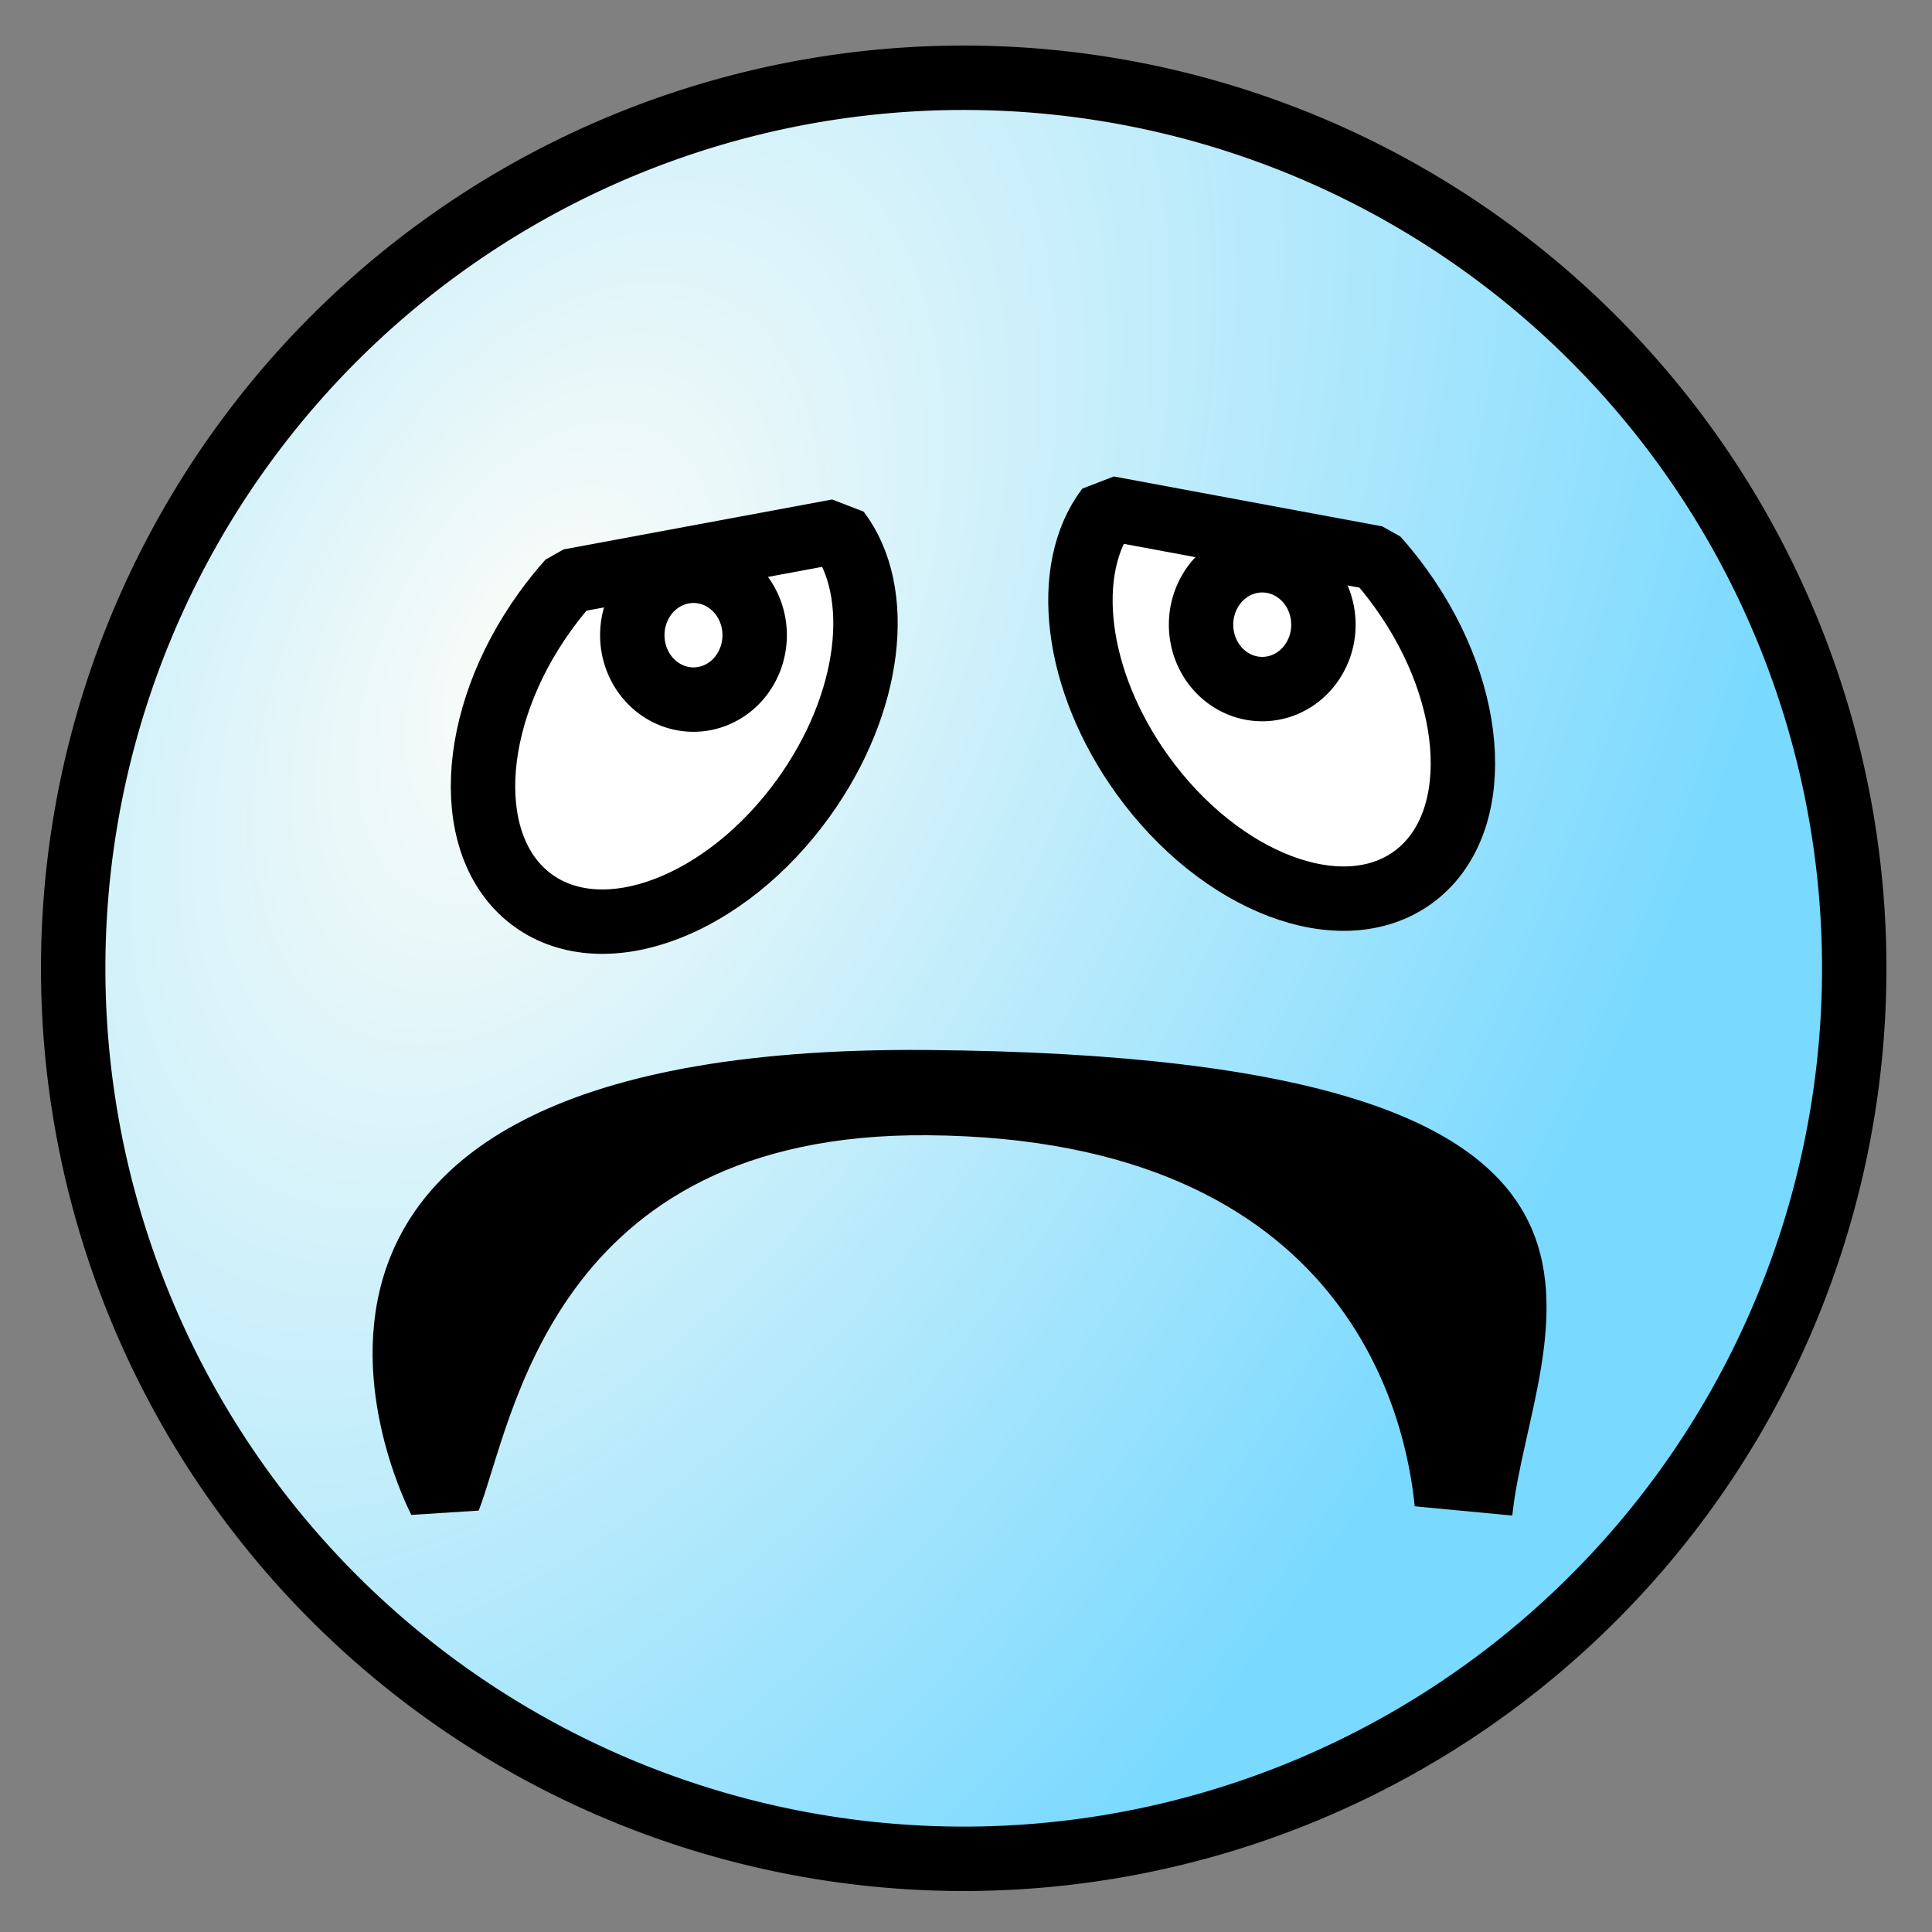 <?xml version="1.0" encoding="UTF-8" standalone="no"?>
<!-- Created with Inkscape (http://www.inkscape.org/) -->
<svg
   xmlns:dc="http://purl.org/dc/elements/1.1/"
   xmlns:cc="http://creativecommons.org/ns#"
   xmlns:rdf="http://www.w3.org/1999/02/22-rdf-syntax-ns#"
   xmlns:svg="http://www.w3.org/2000/svg"
   xmlns="http://www.w3.org/2000/svg"
   xmlns:xlink="http://www.w3.org/1999/xlink"
   xmlns:sodipodi="http://sodipodi.sourceforge.net/DTD/sodipodi-0.dtd"
   xmlns:inkscape="http://www.inkscape.org/namespaces/inkscape"
   width="300"
   height="300"
   id="svg2"
   sodipodi:version="0.32"
   inkscape:version="0.46"
   version="1.0"
   sodipodi:docname="tox allergic.svg"
   inkscape:output_extension="org.inkscape.output.svg.inkscape">
  <rect width="100%" height="100%" fill="#808080" stroke="none"/>
  <defs
     id="defs4">
    <linearGradient
       inkscape:collect="always"
       id="linearGradient3191">
      <stop
         style="stop-color:#ff8d00;stop-opacity:1;"
         offset="0"
         id="stop3193" />
      <stop
         style="stop-color:#ff8d00;stop-opacity:0;"
         offset="1"
         id="stop3195" />
    </linearGradient>
    <linearGradient
       id="linearGradient3175">
      <stop
         style="stop-color:#00ccff;stop-opacity:1;"
         offset="0"
         id="stop3177" />
      <stop
         style="stop-color:#ff1300;stop-opacity:0;"
         offset="1"
         id="stop3179" />
    </linearGradient>
    <linearGradient
       id="linearGradient3155">
      <stop
         style="stop-color:#fdfdf8;stop-opacity:1;"
         offset="0"
         id="stop3157" />
      <stop
         style="stop-color:#79d9ff;stop-opacity:1;"
         offset="1"
         id="stop3159" />
    </linearGradient>
    <inkscape:perspective
       sodipodi:type="inkscape:persp3d"
       inkscape:vp_x="0 : 526.18109 : 1"
       inkscape:vp_y="0 : 1000 : 0"
       inkscape:vp_z="744.09448 : 526.18109 : 1"
       inkscape:persp3d-origin="372.04724 : 350.78739 : 1"
       id="perspective10" />
    <radialGradient
       inkscape:collect="always"
       xlink:href="#linearGradient3155"
       id="radialGradient3161"
       cx="88.527"
       cy="113.775"
       fx="88.527"
       fy="113.775"
       r="138.279"
       gradientUnits="userSpaceOnUse"
       gradientTransform="matrix(1,-1.966,1.154,0.587,-136.459,210.24)" />
    <radialGradient
       inkscape:collect="always"
       xlink:href="#linearGradient3155"
       id="radialGradient3227"
       gradientUnits="userSpaceOnUse"
       gradientTransform="matrix(1,-1.966,1.154,0.587,-136.459,210.24)"
       cx="88.527"
       cy="113.775"
       fx="88.527"
       fy="113.775"
       r="138.279" />
    <radialGradient
       inkscape:collect="always"
       xlink:href="#linearGradient3191"
       id="radialGradient3197"
       cx="70.968"
       cy="160.371"
       fx="70.968"
       fy="160.371"
       r="21.348"
       gradientTransform="matrix(1,0,0,0.973,0,4.334)"
       gradientUnits="userSpaceOnUse" />
  </defs>
  <sodipodi:namedview
     id="base"
     pagecolor="#ffffff"
     bordercolor="#666666"
     borderopacity="1.0"
     gridtolerance="10000"
     guidetolerance="10"
     objecttolerance="10"
     inkscape:pageopacity="0.0"
     inkscape:pageshadow="2"
     inkscape:zoom="1.2255319"
     inkscape:cx="203.44082"
     inkscape:cy="136.13568"
     inkscape:document-units="px"
     inkscape:current-layer="layer1"
     showgrid="false"
     inkscape:window-width="1073"
     inkscape:window-height="720"
     inkscape:window-x="131"
     inkscape:window-y="93" />
  <g
     inkscape:label="Layer 1"
     inkscape:groupmode="layer"
     id="layer1">
    <path
       sodipodi:type="arc"
       style="opacity:1;fill:url(#radialGradient3161);fill-opacity:1.0;stroke:#000000;stroke-width:10;stroke-linejoin:bevel;stroke-miterlimit:4;stroke-dasharray:none;stroke-dashoffset:0;stroke-opacity:1"
       id="path2383"
       sodipodi:cx="149.64484"
       sodipodi:cy="150.35516"
       sodipodi:rx="138.2794"
       sodipodi:ry="138.2794"
       d="M 287.924,150.355 A 138.279,138.279 0 1 1 11.365,150.355 A 138.279,138.279 0 1 1 287.924,150.355 z" />
    <path
       id="path3179"
       style="fill:#000000;fill-opacity:1;fill-rule:evenodd;stroke:none;stroke-width:11.422;stroke-linecap:butt;stroke-linejoin:bevel;stroke-miterlimit:4;stroke-dasharray:none;stroke-opacity:1"
       d="M 63.875,235.233 L 74.328,234.562 C 79.627,220.999 85.582,175.853 143.991,176.28 C 209.952,176.763 218.402,221.04 219.675,233.894 L 234.827,235.335 C 237.744,207.242 268.021,163.991 143.762,163.042 C 25.236,162.151 63.875,235.233 63.875,235.233 z"
       sodipodi:nodetypes="ccsccsc" />
    <path
       style="opacity:1;fill:#ffffff;fill-opacity:1;stroke:#000000;stroke-width:10;stroke-linejoin:bevel;stroke-miterlimit:4;stroke-dasharray:none;stroke-dashoffset:0;stroke-opacity:1"
       d="M 130.125,82.476 L 88.438,90.226 C 87.107,91.709 85.835,93.294 84.625,94.976 C 72.543,111.768 71.723,131.872 82.812,139.851 C 93.902,147.83 112.699,140.674 124.781,123.882 C 135.38,109.152 137.298,91.883 130.125,82.476 z"
       id="path2389" />
    <path
       sodipodi:type="arc"
       style="opacity:1;fill:#ffffff;fill-opacity:1;stroke:#000000;stroke-width:10;stroke-linejoin:bevel;stroke-miterlimit:4;stroke-dasharray:none;stroke-dashoffset:0;stroke-opacity:1"
       id="path3165"
       sodipodi:cx="106.5"
       sodipodi:cy="114"
       sodipodi:rx="9.5"
       sodipodi:ry="10"
       d="M 116,114 A 9.5,10 0 1 1 97,114 A 9.5,10 0 1 1 116,114 z"
       transform="translate(1.184,-15.368)" />
    <path
       style="opacity:1;fill:#ffffff;fill-opacity:1;stroke:#000000;stroke-width:10;stroke-linejoin:bevel;stroke-miterlimit:4;stroke-dasharray:none;stroke-dashoffset:0;stroke-opacity:1"
       d="M 172.039,78.903 L 213.726,86.653 C 215.057,88.136 216.329,89.721 217.539,91.403 C 229.621,108.195 230.44,128.299 219.351,136.278 C 208.262,144.257 189.465,137.101 177.382,120.309 C 166.784,105.579 164.866,88.31 172.039,78.903 z"
       id="path2404" />
    <path
       sodipodi:type="arc"
       style="opacity:1;fill:#ffffff;fill-opacity:1;stroke:#000000;stroke-width:10;stroke-linejoin:bevel;stroke-miterlimit:4;stroke-dasharray:none;stroke-dashoffset:0;stroke-opacity:1"
       id="path3167"
       sodipodi:cx="106.5"
       sodipodi:cy="114"
       sodipodi:rx="9.5"
       sodipodi:ry="10"
       d="M 116,114 A 9.5,10 0 1 1 97,114 A 9.5,10 0 1 1 116,114 z"
       transform="translate(89.5,-17)" />
  </g>
</svg>
